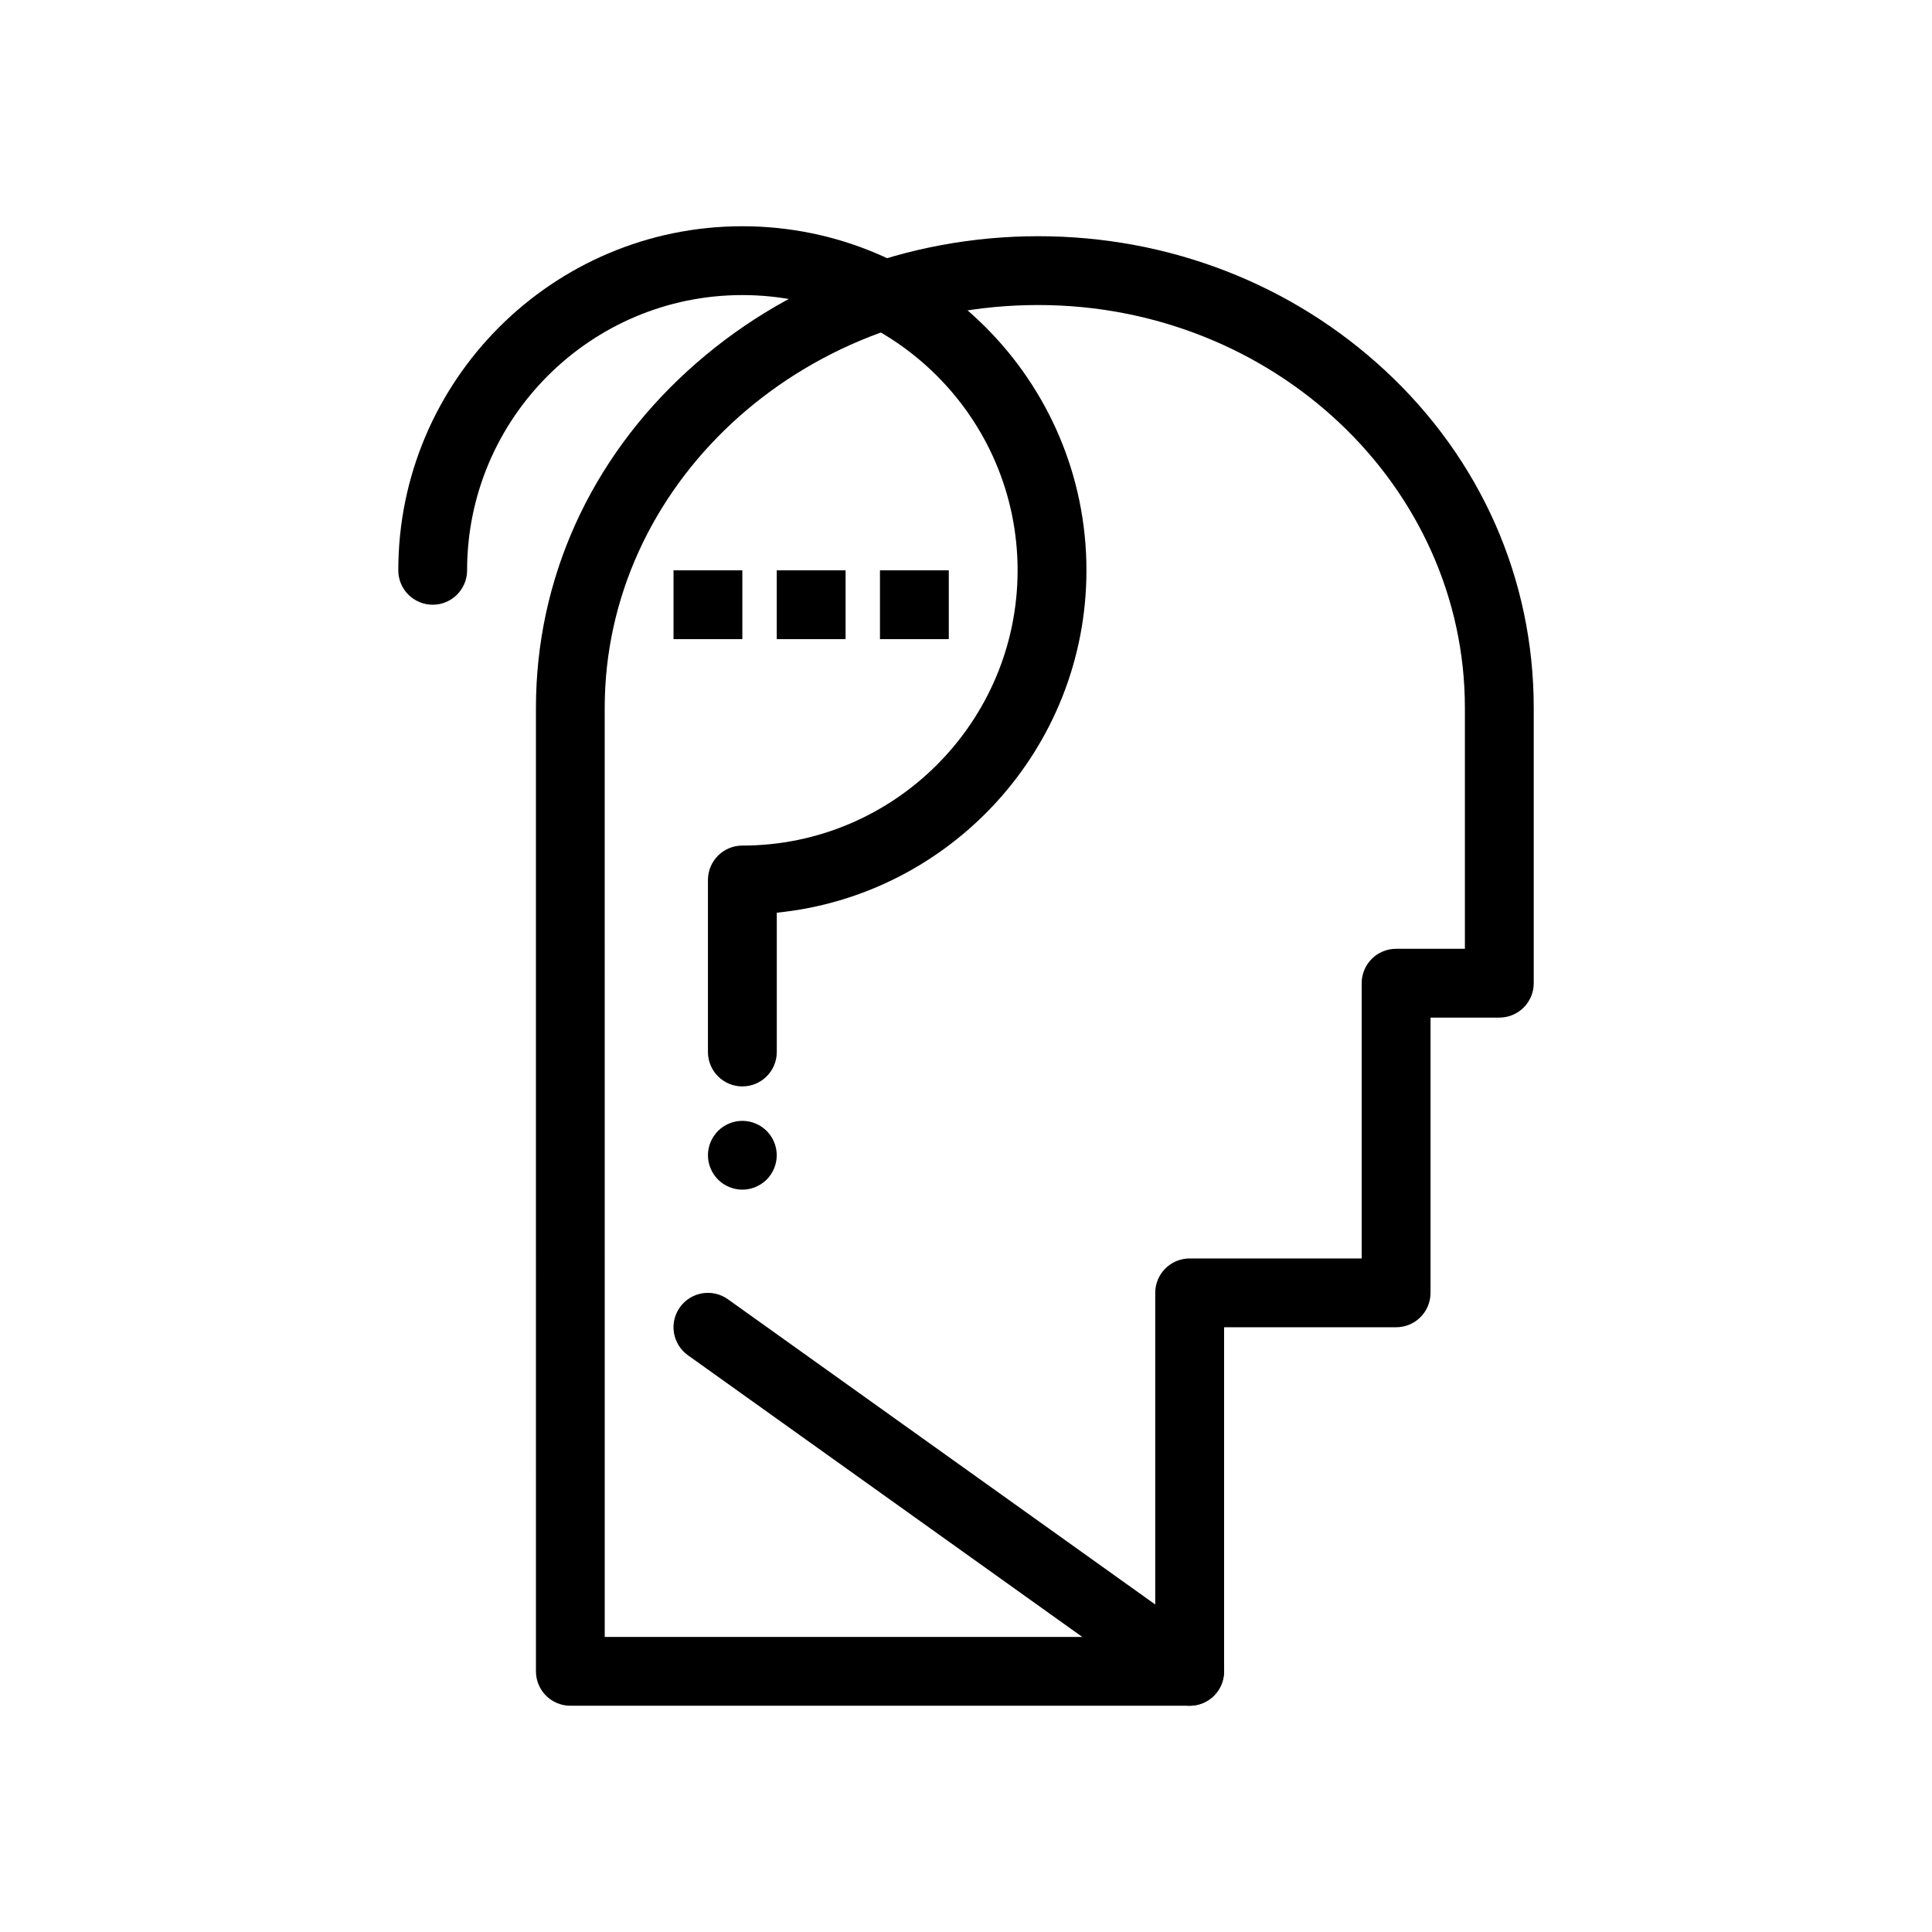 <?xml version="1.0" encoding="UTF-8"?>
<!-- Uploaded to: ICON Repo, www.iconrepo.com, Generator: ICON Repo Mixer Tools -->
<svg fill="#000000" width="800px" height="800px" version="1.1" viewBox="144 144 512 512" xmlns="http://www.w3.org/2000/svg">
 <g>
  <path d="m459.27 596.04h-164.12c-5.035 0-9.117-4.082-9.117-9.117l-0.004-255.31c0-33.992 14.301-65.742 40.273-89.398 25.215-22.969 58.191-35.617 92.852-35.617 34.582 0 67.258 12.672 92.008 35.68 25.34 23.555 39.293 55.281 39.293 89.336v72.945c0 5.035-4.082 9.117-9.117 9.117h-18.234v72.945c0 5.035-4.082 9.117-9.117 9.117h-45.59v91.184c-0.004 5.035-4.086 9.117-9.121 9.117zm-155.01-18.234h145.89v-91.184c0-5.035 4.082-9.117 9.117-9.117h45.59v-72.945c0-5.035 4.082-9.117 9.117-9.117h18.238v-63.828c0-58.879-50.723-106.78-113.07-106.78-63.348 0-114.89 47.902-114.89 106.78z"/>
  <path d="m459.26 596.04c-1.836 0-3.684-0.551-5.293-1.699l-127.66-91.184c-4.098-2.926-5.047-8.621-2.121-12.719s8.621-5.047 12.719-2.121l127.66 91.184c4.098 2.926 5.047 8.621 2.121 12.719-1.777 2.496-4.578 3.82-7.426 3.82z"/>
  <path d="m340.73 431.91c-5.035 0-9.117-4.082-9.117-9.117v-45.59c0-5.035 4.082-9.117 9.117-9.117 40.223 0 72.945-32.723 72.945-72.945 0-40.223-32.723-72.945-72.945-72.945-40.223 0-72.945 32.723-72.945 72.945 0 5.035-4.082 9.117-9.117 9.117-5.035 0-9.117-4.082-9.117-9.117 0-50.277 40.902-91.184 91.184-91.184 50.277 0 91.184 40.902 91.184 91.184 0 47.199-36.051 86.137-82.062 90.73v36.926c-0.008 5.027-4.09 9.113-9.125 9.113z"/>
  <path d="m340.73 459.27c-2.398 0-4.75-0.977-6.445-2.672-1.695-1.695-2.672-4.047-2.672-6.445 0-2.398 0.977-4.75 2.672-6.445 1.695-1.699 4.047-2.672 6.445-2.672 2.398 0 4.75 0.973 6.445 2.672 1.695 1.695 2.672 4.047 2.672 6.445 0 2.398-0.977 4.75-2.672 6.445-1.695 1.695-4.047 2.672-6.445 2.672z"/>
  <path d="m322.49 295.14h18.238v18.238h-18.238z"/>
  <path d="m349.85 295.14h18.238v18.238h-18.238z"/>
  <path d="m377.2 295.14h18.238v18.238h-18.238z"/>
 </g>
</svg>